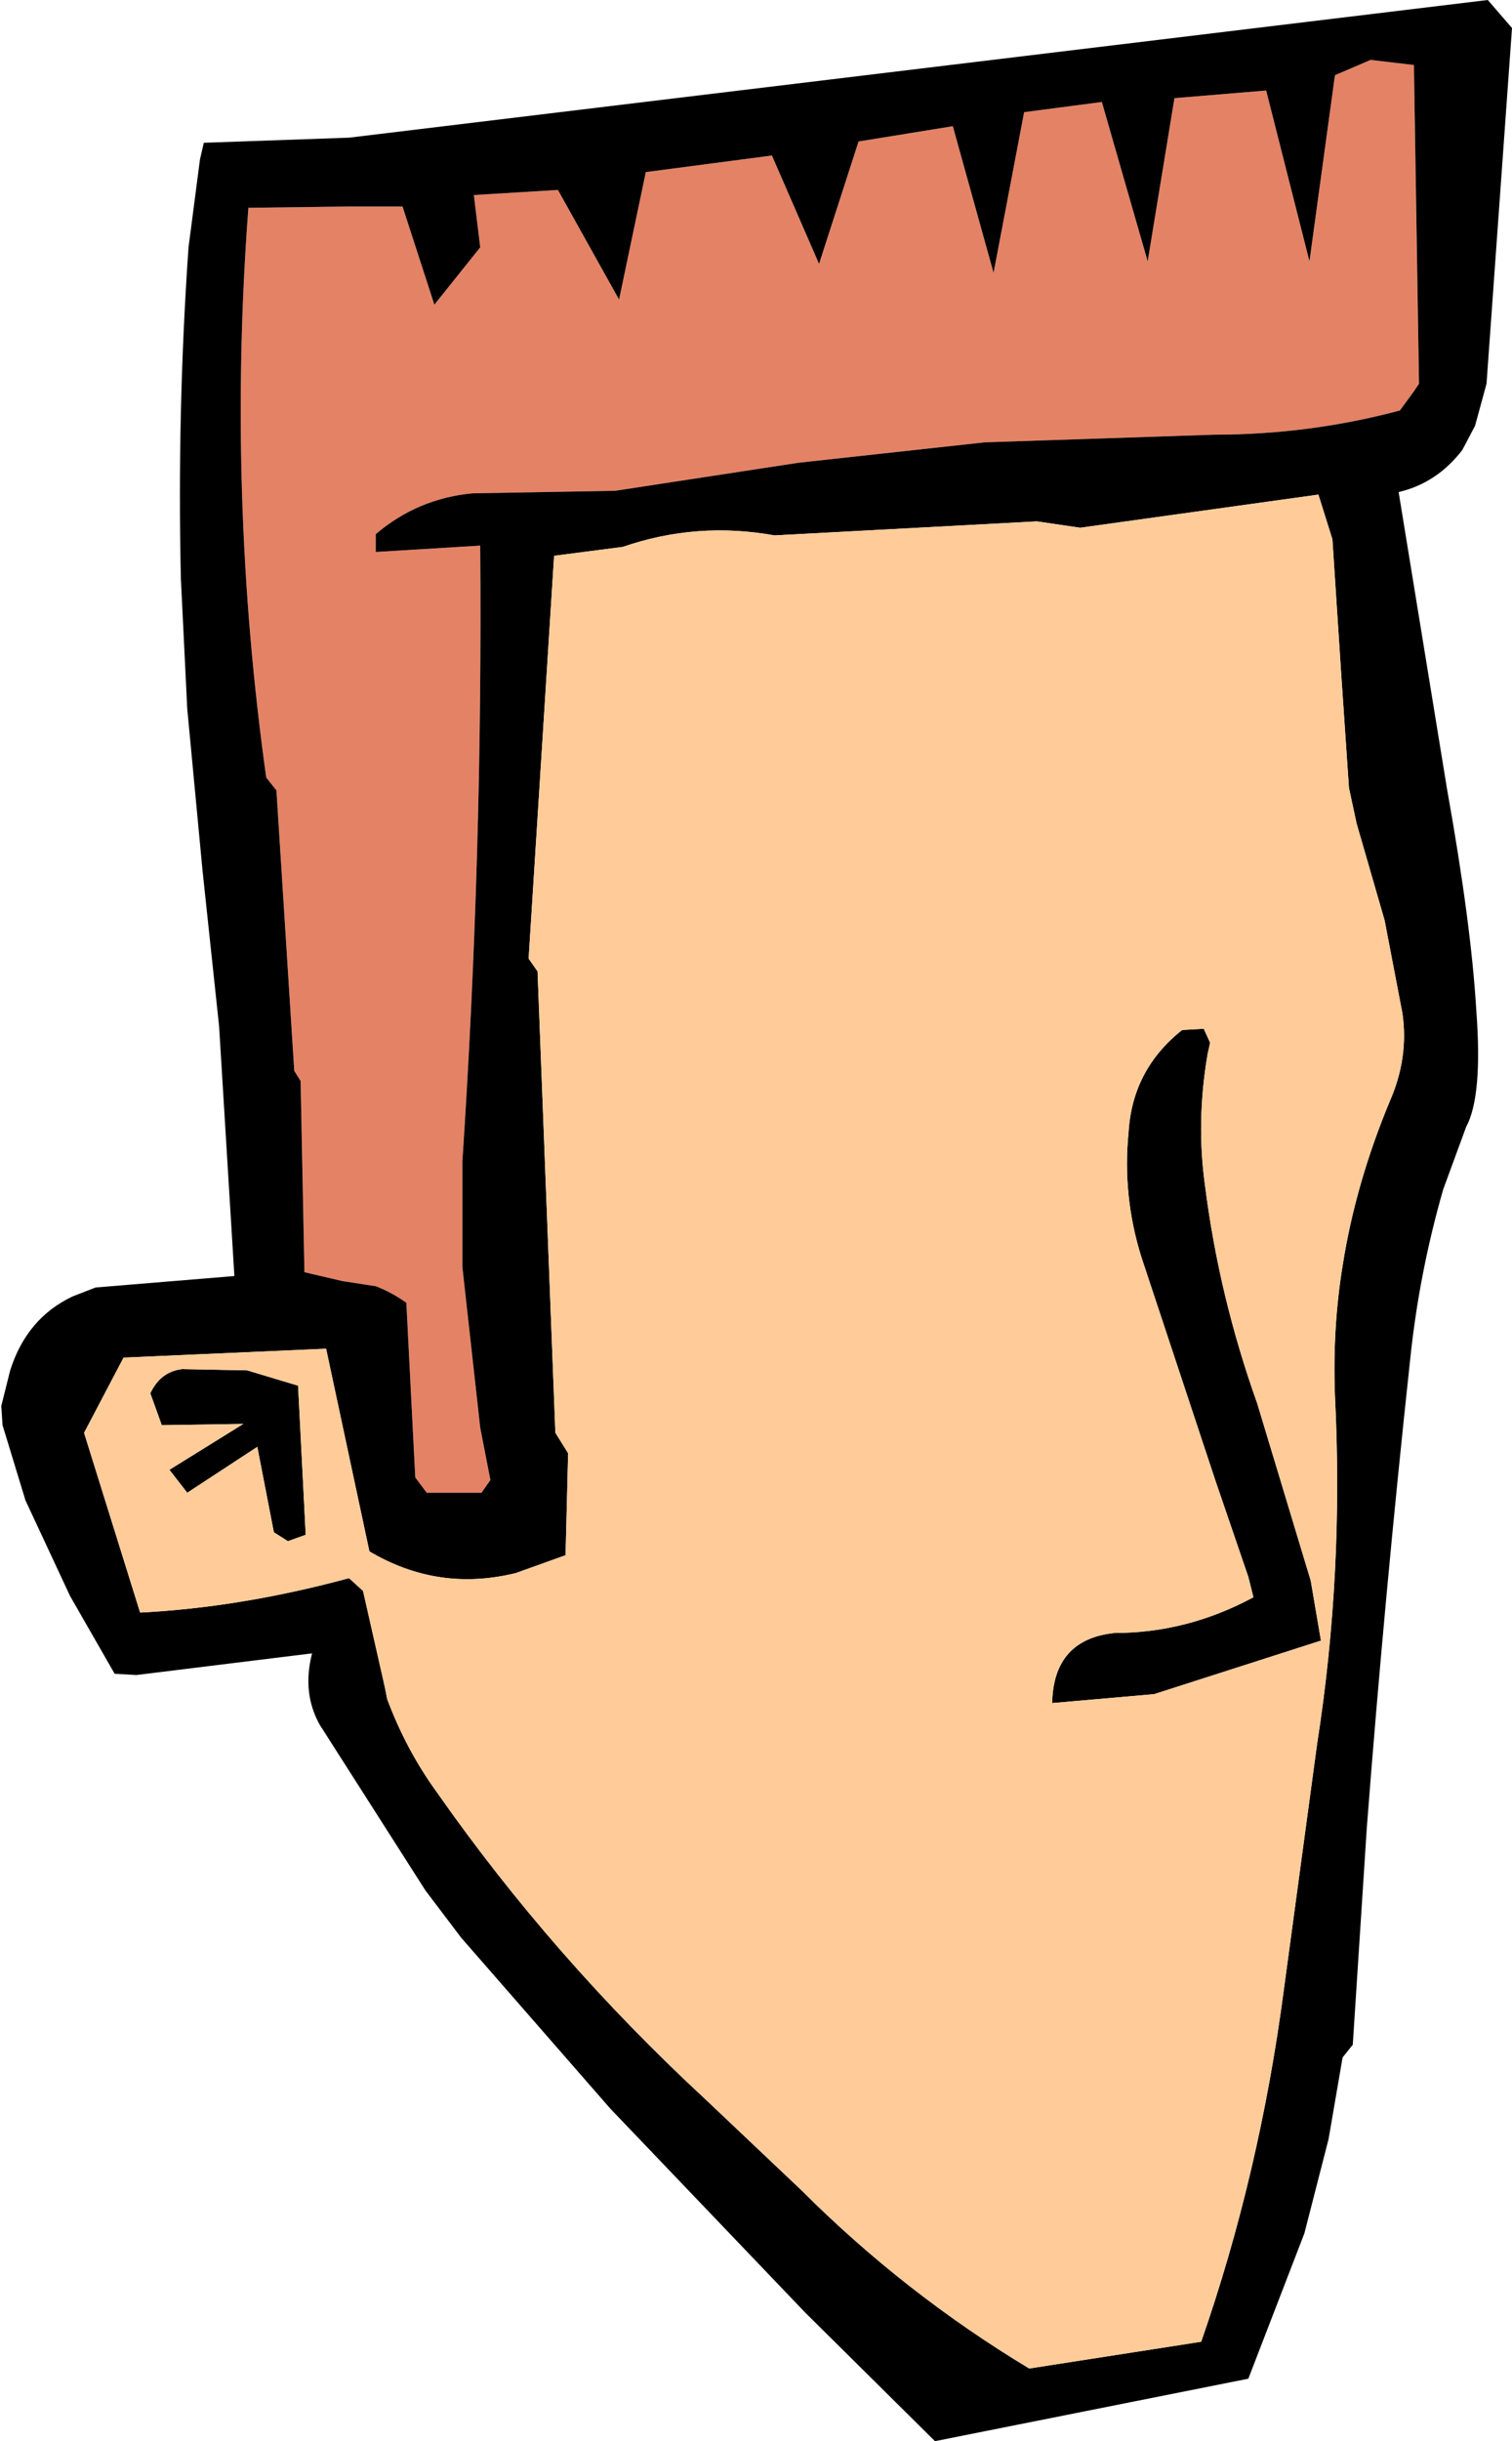 <?xml version="1.0" encoding="UTF-8" standalone="no"?>
<svg xmlns:xlink="http://www.w3.org/1999/xlink" height="95.75px" width="59.35px" xmlns="http://www.w3.org/2000/svg">
  <g transform="matrix(1.0, 0.0, 0.0, 1.0, 29.65, 47.85)">
    <path d="M-5.35 -36.1 L-7.75 -40.4 -11.05 -40.2 -10.8 -38.15 -12.6 -35.9 -13.85 -39.75 -15.95 -39.75 -19.9 -39.7 Q-20.75 -28.45 -19.2 -17.35 L-18.8 -16.85 -18.1 -5.85 -17.85 -5.45 -17.7 2.05 -16.2 2.4 -14.9 2.6 Q-14.25 2.85 -13.7 3.25 L-13.35 10.1 -12.9 10.7 -10.75 10.7 -10.4 10.2 -10.8 8.15 -11.5 1.85 -11.5 -2.3 Q-10.7 -14.35 -10.8 -26.45 L-14.9 -26.2 -14.9 -26.9 Q-13.25 -28.3 -11.1 -28.5 L-5.5 -28.6 1.7 -29.7 9.0 -30.5 18.0 -30.8 Q21.75 -30.8 25.3 -31.75 L25.85 -32.5 26.05 -32.8 25.85 -45.3 24.15 -45.5 22.75 -44.9 21.75 -37.6 20.05 -44.3 16.45 -44.0 15.4 -37.6 13.6 -43.85 10.55 -43.45 9.35 -37.15 7.75 -42.9 4.05 -42.3 2.5 -37.5 0.65 -41.75 -4.3 -41.1 -5.35 -36.1" fill="#e48265" fill-rule="evenodd" stroke="none"/>
    <path d="M-21.65 -42.25 L-21.8 -41.6 -22.25 -38.15 Q-22.7 -31.7 -22.55 -25.15 L-22.3 -20.05 -21.7 -13.7 -21.05 -7.6 -20.45 2.2 -25.9 2.65 -26.8 3.0 Q-28.6 3.85 -29.25 5.9 L-29.6 7.3 -29.55 8.05 -28.65 11.0 -26.9 14.75 -25.15 17.8 -24.3 17.85 -17.4 17.0 Q-17.8 18.55 -17.1 19.8 L-12.95 26.3 -11.55 28.15 -5.7 34.85 1.95 42.85 7.05 47.9 19.35 45.45 21.55 39.75 22.5 36.05 23.05 32.85 23.45 32.35 24.0 23.85 Q24.7 14.75 25.7 5.5 26.05 2.1 27.0 -1.2 L27.9 -3.65 Q28.55 -4.85 28.3 -8.2 28.1 -11.6 27.15 -16.9 L25.25 -28.55 Q26.75 -28.9 27.75 -30.2 L28.25 -31.15 28.7 -32.8 29.7 -46.75 28.75 -47.85 -15.95 -42.45 -21.65 -42.25 M-5.35 -36.1 L-4.3 -41.1 0.65 -41.75 2.5 -37.5 4.05 -42.3 7.75 -42.9 9.35 -37.15 10.55 -43.45 13.6 -43.85 15.4 -37.6 16.45 -44.0 20.05 -44.3 21.75 -37.6 22.75 -44.9 24.15 -45.5 25.85 -45.3 26.05 -32.8 25.85 -32.5 25.3 -31.75 Q21.75 -30.8 18.0 -30.8 L9.0 -30.5 1.7 -29.7 -5.5 -28.6 -11.1 -28.5 Q-13.25 -28.3 -14.9 -26.9 L-14.9 -26.2 -10.8 -26.45 Q-10.7 -14.35 -11.5 -2.3 L-11.5 1.85 -10.8 8.15 -10.4 10.2 -10.75 10.7 -12.9 10.7 -13.35 10.1 -13.7 3.25 Q-14.25 2.85 -14.9 2.6 L-16.2 2.4 -17.7 2.05 -17.85 -5.45 -18.1 -5.85 -18.8 -16.85 -19.2 -17.35 Q-20.75 -28.45 -19.9 -39.7 L-15.95 -39.75 -13.85 -39.75 -12.6 -35.9 -10.8 -38.15 -11.05 -40.2 -7.75 -40.4 -5.35 -36.1 M-22.5 5.85 Q-23.35 5.95 -23.75 6.8 L-23.3 8.05 -20.1 8.0 -23.0 9.8 -22.3 10.7 -19.55 8.9 -18.9 12.25 -18.35 12.6 -17.65 12.35 -17.95 6.5 -19.95 5.9 -22.5 5.85 M-5.2 -26.4 Q-2.3 -27.4 0.75 -26.85 L11.05 -27.4 12.75 -27.15 22.1 -28.45 22.65 -26.7 23.0 -21.35 23.3 -16.95 23.6 -15.55 24.7 -11.75 25.4 -8.1 Q25.65 -6.35 24.9 -4.65 23.55 -1.4 23.05 1.8 22.65 4.25 22.75 6.9 23.1 13.85 22.05 20.55 L20.75 30.15 Q19.8 37.4 17.5 44.0 L10.75 45.05 Q5.85 42.1 1.8 38.05 L-1.95 34.5 Q-7.95 28.95 -12.5 22.45 -13.7 20.8 -14.45 18.8 L-14.55 18.3 -15.4 14.55 -15.95 14.05 Q-20.2 15.2 -24.15 15.4 L-26.35 8.35 -24.8 5.4 -16.85 5.05 -15.15 13.0 Q-12.45 14.6 -9.4 13.85 L-7.45 13.15 -7.35 9.15 -7.85 8.35 -8.55 -9.75 -8.9 -10.25 -7.9 -26.05 -5.2 -26.4 M17.85 -6.95 L17.6 -7.5 16.75 -7.45 Q14.8 -5.9 14.65 -3.45 14.4 -0.95 15.15 1.45 L18.05 10.2 19.35 14.0 19.55 14.8 Q16.95 16.2 14.1 16.2 11.7 16.45 11.65 18.95 L15.65 18.6 22.2 16.5 21.8 14.15 19.7 7.2 Q18.2 3.0 17.65 -1.35 17.3 -3.85 17.75 -6.5 L17.85 -6.95" fill="#000000" fill-rule="evenodd" stroke="none"/>
    <path d="M-5.2 -26.4 L-7.9 -26.05 -8.9 -10.25 -8.55 -9.75 -7.85 8.35 -7.35 9.15 -7.45 13.15 -9.4 13.85 Q-12.45 14.6 -15.15 13.0 L-16.85 5.05 -24.8 5.4 -26.35 8.35 -24.15 15.4 Q-20.2 15.2 -15.95 14.05 L-15.4 14.55 -14.55 18.3 -14.45 18.8 Q-13.7 20.8 -12.5 22.45 -7.95 28.95 -1.95 34.5 L1.8 38.05 Q5.85 42.1 10.75 45.05 L17.5 44.0 Q19.8 37.4 20.75 30.15 L22.05 20.55 Q23.1 13.85 22.75 6.9 22.65 4.25 23.05 1.8 23.55 -1.4 24.9 -4.65 25.65 -6.35 25.4 -8.1 L24.7 -11.75 23.6 -15.55 23.3 -16.95 23.0 -21.35 22.65 -26.7 22.1 -28.45 12.75 -27.15 11.05 -27.4 0.75 -26.85 Q-2.3 -27.4 -5.2 -26.4 M-22.5 5.85 L-19.95 5.9 -17.95 6.5 -17.65 12.35 -18.35 12.6 -18.9 12.25 -19.55 8.9 -22.3 10.7 -23.0 9.8 -20.1 8.0 -23.3 8.05 -23.75 6.8 Q-23.35 5.95 -22.5 5.85 M17.85 -6.95 L17.75 -6.5 Q17.3 -3.85 17.65 -1.35 18.2 3.0 19.7 7.2 L21.8 14.15 22.2 16.5 15.65 18.6 11.65 18.95 Q11.7 16.45 14.1 16.2 16.95 16.2 19.55 14.8 L19.35 14.0 18.05 10.2 15.15 1.45 Q14.4 -0.95 14.65 -3.45 14.8 -5.9 16.75 -7.45 L17.6 -7.5 17.85 -6.95" fill="#ffcc99" fill-rule="evenodd" stroke="none"/>
  </g>
</svg>
